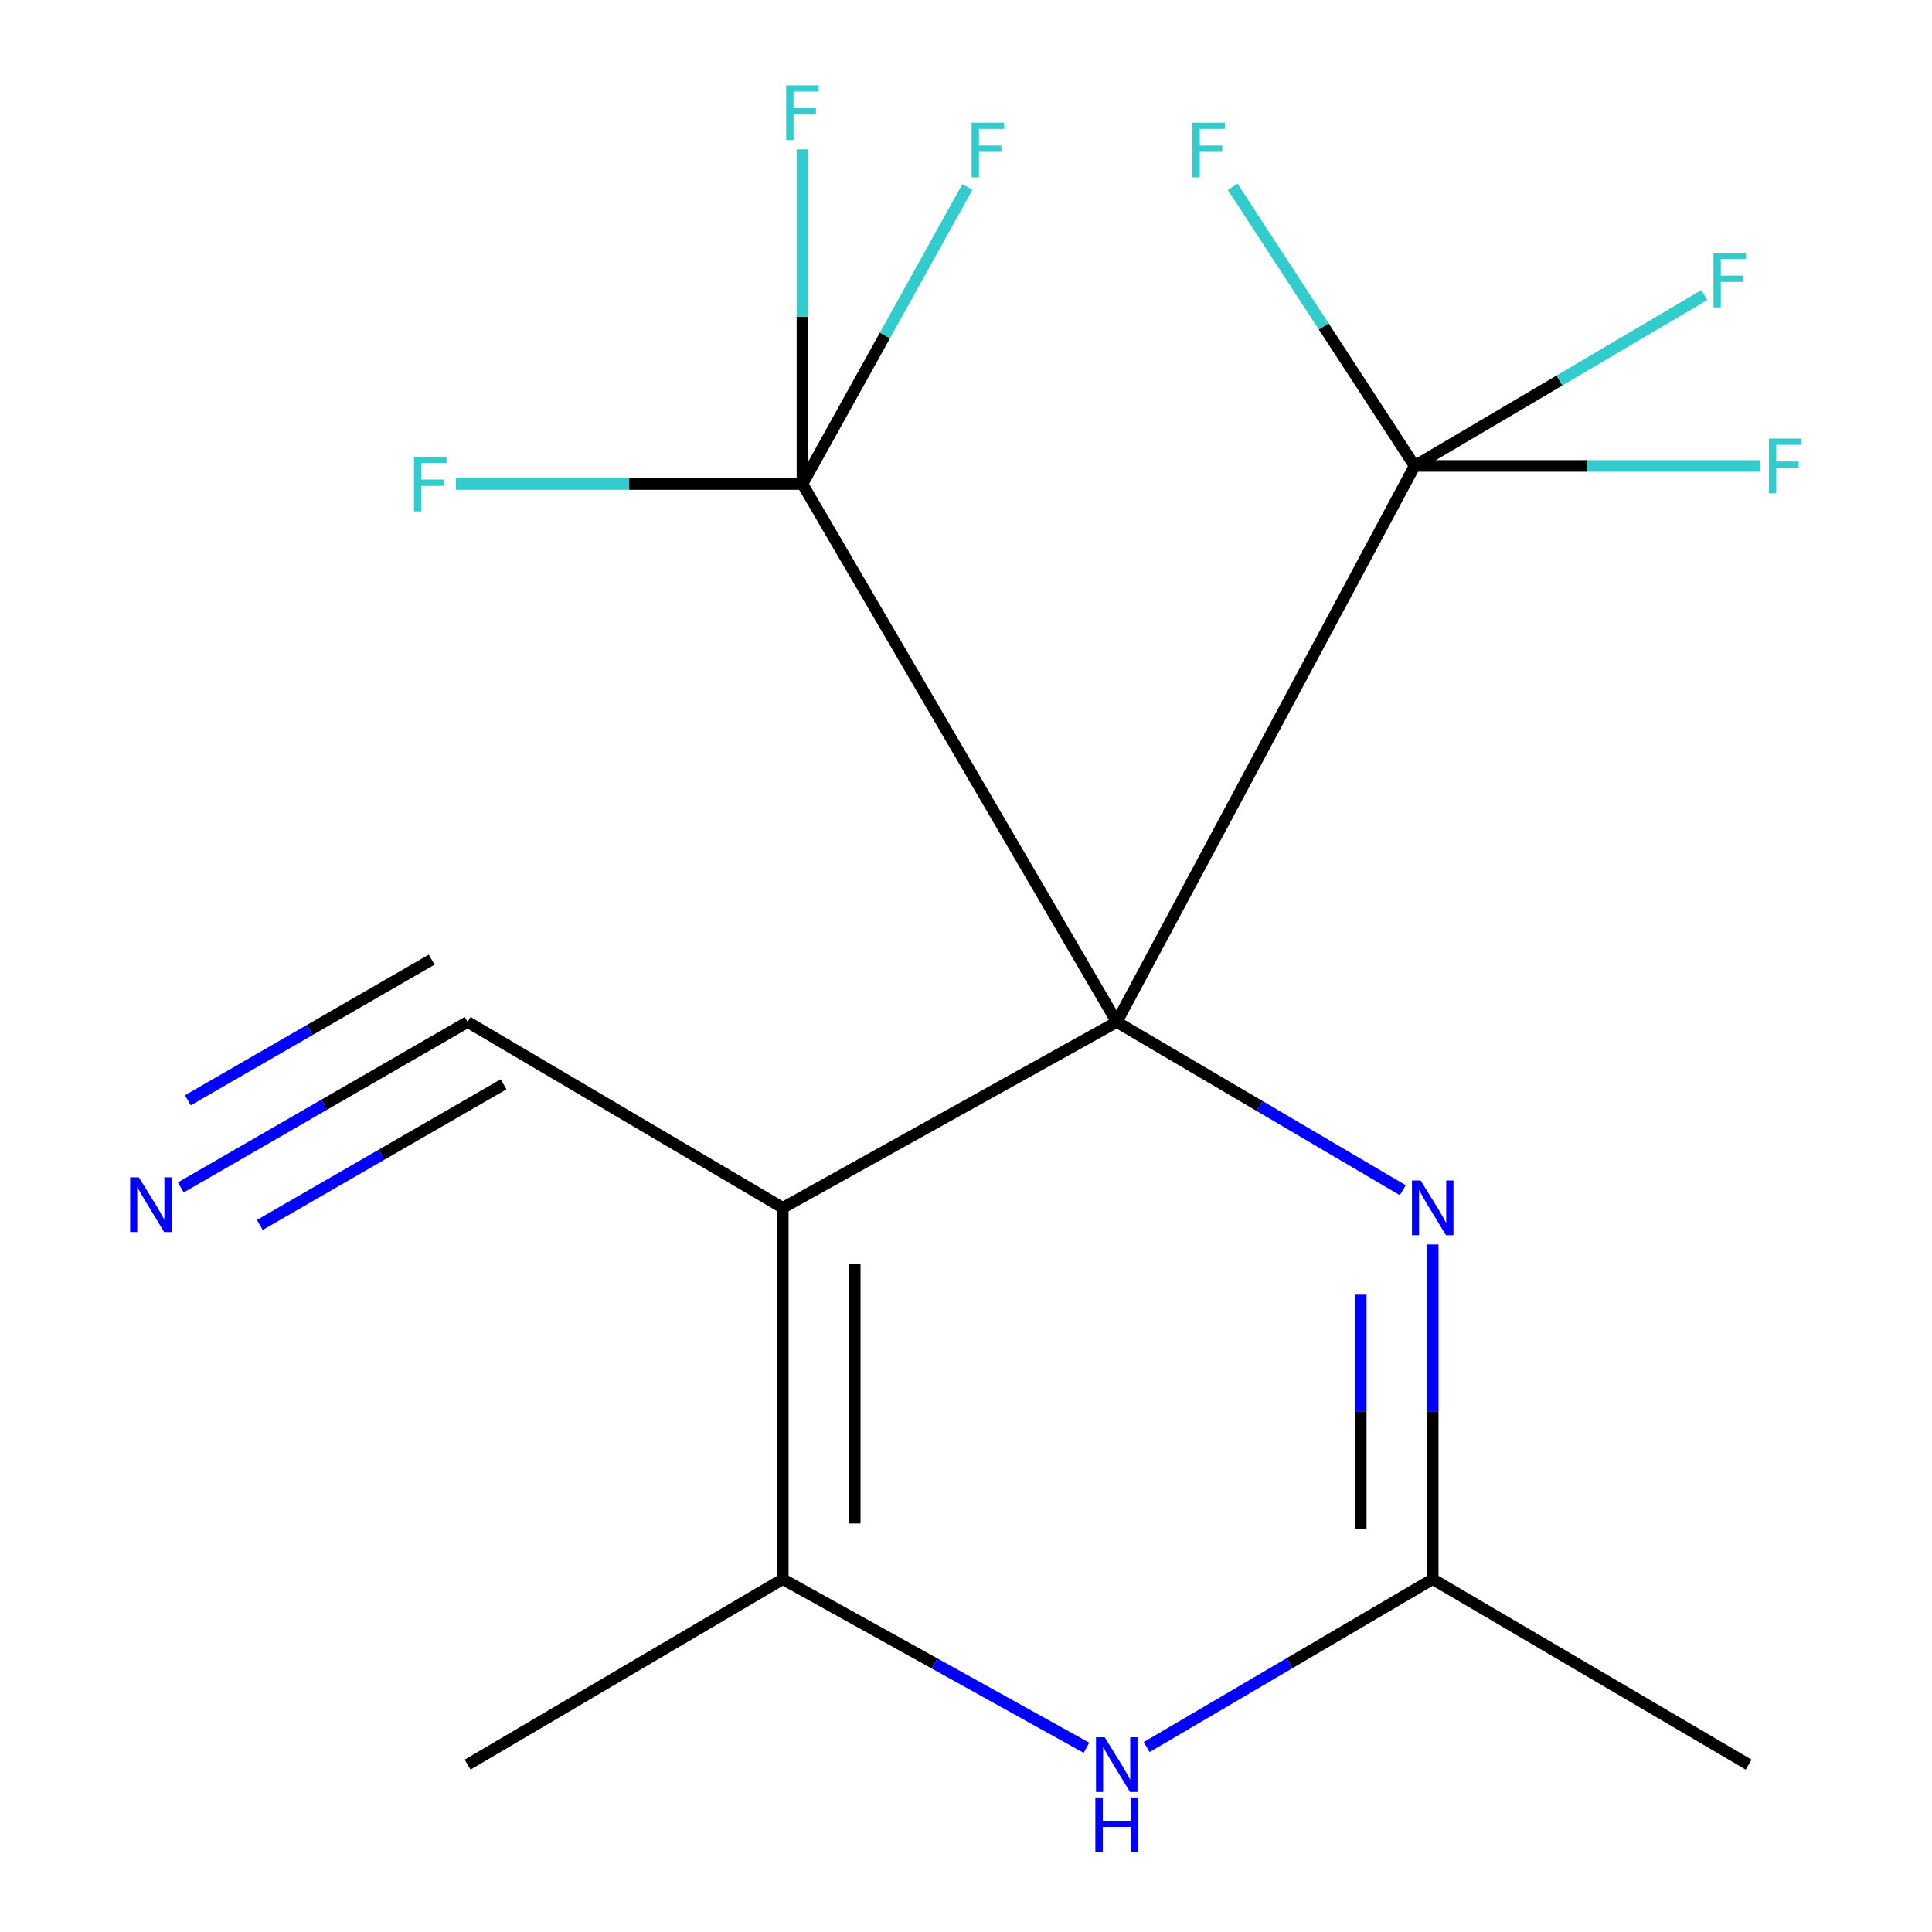 <?xml version='1.0' encoding='iso-8859-1'?>
<svg version='1.1' baseProfile='full'
              xmlns='http://www.w3.org/2000/svg'
                      xmlns:rdkit='http://www.rdkit.org/xml'
                      xmlns:xlink='http://www.w3.org/1999/xlink'
                  xml:space='preserve'
width='1000px' height='1000px' viewBox='0 0 1000 1000'>
<!-- END OF HEADER -->
<rect style='opacity:1.0;fill:#FFFFFF;stroke:none' width='1000' height='1000' x='0' y='0'> </rect>
<path class='bond-0' d='M 578.032,528.967 L 405.163,625.169' style='fill:none;fill-rule:evenodd;stroke:#000000;stroke-width:6px;stroke-linecap:butt;stroke-linejoin:miter;stroke-opacity:1' />
<path class='bond-1' d='M 578.032,528.967 L 652.059,572.514' style='fill:none;fill-rule:evenodd;stroke:#000000;stroke-width:6px;stroke-linecap:butt;stroke-linejoin:miter;stroke-opacity:1' />
<path class='bond-1' d='M 652.059,572.514 L 726.086,616.061' style='fill:none;fill-rule:evenodd;stroke:#0000FF;stroke-width:6px;stroke-linecap:butt;stroke-linejoin:miter;stroke-opacity:1' />
<path class='bond-2' d='M 578.032,528.967 L 732.216,241.168' style='fill:none;fill-rule:evenodd;stroke:#000000;stroke-width:6px;stroke-linecap:butt;stroke-linejoin:miter;stroke-opacity:1' />
<path class='bond-3' d='M 578.032,528.967 L 415.344,250.522' style='fill:none;fill-rule:evenodd;stroke:#000000;stroke-width:6px;stroke-linecap:butt;stroke-linejoin:miter;stroke-opacity:1' />
<path class='bond-4' d='M 405.163,625.169 L 405.163,817.366' style='fill:none;fill-rule:evenodd;stroke:#000000;stroke-width:6px;stroke-linecap:butt;stroke-linejoin:miter;stroke-opacity:1' />
<path class='bond-4' d='M 442.41,653.999 L 442.41,788.536' style='fill:none;fill-rule:evenodd;stroke:#000000;stroke-width:6px;stroke-linecap:butt;stroke-linejoin:miter;stroke-opacity:1' />
<path class='bond-7' d='M 405.163,625.169 L 242.04,528.967' style='fill:none;fill-rule:evenodd;stroke:#000000;stroke-width:6px;stroke-linecap:butt;stroke-linejoin:miter;stroke-opacity:1' />
<path class='bond-6' d='M 741.569,644.134 L 741.569,730.75' style='fill:none;fill-rule:evenodd;stroke:#0000FF;stroke-width:6px;stroke-linecap:butt;stroke-linejoin:miter;stroke-opacity:1' />
<path class='bond-6' d='M 741.569,730.75 L 741.569,817.366' style='fill:none;fill-rule:evenodd;stroke:#000000;stroke-width:6px;stroke-linecap:butt;stroke-linejoin:miter;stroke-opacity:1' />
<path class='bond-6' d='M 704.322,670.119 L 704.322,730.75' style='fill:none;fill-rule:evenodd;stroke:#0000FF;stroke-width:6px;stroke-linecap:butt;stroke-linejoin:miter;stroke-opacity:1' />
<path class='bond-6' d='M 704.322,730.75 L 704.322,791.381' style='fill:none;fill-rule:evenodd;stroke:#000000;stroke-width:6px;stroke-linecap:butt;stroke-linejoin:miter;stroke-opacity:1' />
<path class='bond-9' d='M 732.216,241.168 L 685.127,168.93' style='fill:none;fill-rule:evenodd;stroke:#000000;stroke-width:6px;stroke-linecap:butt;stroke-linejoin:miter;stroke-opacity:1' />
<path class='bond-9' d='M 685.127,168.93 L 638.038,96.692' style='fill:none;fill-rule:evenodd;stroke:#33CCCC;stroke-width:6px;stroke-linecap:butt;stroke-linejoin:miter;stroke-opacity:1' />
<path class='bond-10' d='M 732.216,241.168 L 821.5,241.168' style='fill:none;fill-rule:evenodd;stroke:#000000;stroke-width:6px;stroke-linecap:butt;stroke-linejoin:miter;stroke-opacity:1' />
<path class='bond-10' d='M 821.5,241.168 L 910.785,241.168' style='fill:none;fill-rule:evenodd;stroke:#33CCCC;stroke-width:6px;stroke-linecap:butt;stroke-linejoin:miter;stroke-opacity:1' />
<path class='bond-11' d='M 732.216,241.168 L 807.19,196.947' style='fill:none;fill-rule:evenodd;stroke:#000000;stroke-width:6px;stroke-linecap:butt;stroke-linejoin:miter;stroke-opacity:1' />
<path class='bond-11' d='M 807.19,196.947 L 882.165,152.725' style='fill:none;fill-rule:evenodd;stroke:#33CCCC;stroke-width:6px;stroke-linecap:butt;stroke-linejoin:miter;stroke-opacity:1' />
<path class='bond-12' d='M 415.344,250.522 L 325.646,250.522' style='fill:none;fill-rule:evenodd;stroke:#000000;stroke-width:6px;stroke-linecap:butt;stroke-linejoin:miter;stroke-opacity:1' />
<path class='bond-12' d='M 325.646,250.522 L 235.948,250.522' style='fill:none;fill-rule:evenodd;stroke:#33CCCC;stroke-width:6px;stroke-linecap:butt;stroke-linejoin:miter;stroke-opacity:1' />
<path class='bond-13' d='M 415.344,250.522 L 458.037,173.639' style='fill:none;fill-rule:evenodd;stroke:#000000;stroke-width:6px;stroke-linecap:butt;stroke-linejoin:miter;stroke-opacity:1' />
<path class='bond-13' d='M 458.037,173.639 L 500.731,96.755' style='fill:none;fill-rule:evenodd;stroke:#33CCCC;stroke-width:6px;stroke-linecap:butt;stroke-linejoin:miter;stroke-opacity:1' />
<path class='bond-14' d='M 415.344,250.522 L 415.344,163.906' style='fill:none;fill-rule:evenodd;stroke:#000000;stroke-width:6px;stroke-linecap:butt;stroke-linejoin:miter;stroke-opacity:1' />
<path class='bond-14' d='M 415.344,163.906 L 415.344,77.29' style='fill:none;fill-rule:evenodd;stroke:#33CCCC;stroke-width:6px;stroke-linecap:butt;stroke-linejoin:miter;stroke-opacity:1' />
<path class='bond-15' d='M 405.163,817.366 L 242.04,913.361' style='fill:none;fill-rule:evenodd;stroke:#000000;stroke-width:6px;stroke-linecap:butt;stroke-linejoin:miter;stroke-opacity:1' />
<path class='bond-17' d='M 405.163,817.366 L 483.756,861.009' style='fill:none;fill-rule:evenodd;stroke:#000000;stroke-width:6px;stroke-linecap:butt;stroke-linejoin:miter;stroke-opacity:1' />
<path class='bond-17' d='M 483.756,861.009 L 562.349,904.652' style='fill:none;fill-rule:evenodd;stroke:#0000FF;stroke-width:6px;stroke-linecap:butt;stroke-linejoin:miter;stroke-opacity:1' />
<path class='bond-5' d='M 593.513,904.274 L 667.541,860.82' style='fill:none;fill-rule:evenodd;stroke:#0000FF;stroke-width:6px;stroke-linecap:butt;stroke-linejoin:miter;stroke-opacity:1' />
<path class='bond-5' d='M 667.541,860.82 L 741.569,817.366' style='fill:none;fill-rule:evenodd;stroke:#000000;stroke-width:6px;stroke-linecap:butt;stroke-linejoin:miter;stroke-opacity:1' />
<path class='bond-16' d='M 741.569,817.366 L 905.086,913.361' style='fill:none;fill-rule:evenodd;stroke:#000000;stroke-width:6px;stroke-linecap:butt;stroke-linejoin:miter;stroke-opacity:1' />
<path class='bond-8' d='M 242.04,528.967 L 167.81,571.788' style='fill:none;fill-rule:evenodd;stroke:#000000;stroke-width:6px;stroke-linecap:butt;stroke-linejoin:miter;stroke-opacity:1' />
<path class='bond-8' d='M 167.81,571.788 L 93.581,614.609' style='fill:none;fill-rule:evenodd;stroke:#0000FF;stroke-width:6px;stroke-linecap:butt;stroke-linejoin:miter;stroke-opacity:1' />
<path class='bond-8' d='M 223.427,496.703 L 160.332,533.101' style='fill:none;fill-rule:evenodd;stroke:#000000;stroke-width:6px;stroke-linecap:butt;stroke-linejoin:miter;stroke-opacity:1' />
<path class='bond-8' d='M 160.332,533.101 L 97.237,569.499' style='fill:none;fill-rule:evenodd;stroke:#0000FF;stroke-width:6px;stroke-linecap:butt;stroke-linejoin:miter;stroke-opacity:1' />
<path class='bond-8' d='M 260.652,561.231 L 197.557,597.629' style='fill:none;fill-rule:evenodd;stroke:#000000;stroke-width:6px;stroke-linecap:butt;stroke-linejoin:miter;stroke-opacity:1' />
<path class='bond-8' d='M 197.557,597.629 L 134.462,634.027' style='fill:none;fill-rule:evenodd;stroke:#0000FF;stroke-width:6px;stroke-linecap:butt;stroke-linejoin:miter;stroke-opacity:1' />
<path  class='atom-2' d='M 735.309 611.009
L 744.589 626.009
Q 745.509 627.489, 746.989 630.169
Q 748.469 632.849, 748.549 633.009
L 748.549 611.009
L 752.309 611.009
L 752.309 639.329
L 748.429 639.329
L 738.469 622.929
Q 737.309 621.009, 736.069 618.809
Q 734.869 616.609, 734.509 615.929
L 734.509 639.329
L 730.829 639.329
L 730.829 611.009
L 735.309 611.009
' fill='#0000FF'/>
<path  class='atom-6' d='M 571.772 899.201
L 581.052 914.201
Q 581.972 915.681, 583.452 918.361
Q 584.932 921.041, 585.012 921.201
L 585.012 899.201
L 588.772 899.201
L 588.772 927.521
L 584.892 927.521
L 574.932 911.121
Q 573.772 909.201, 572.532 907.001
Q 571.332 904.801, 570.972 904.121
L 570.972 927.521
L 567.292 927.521
L 567.292 899.201
L 571.772 899.201
' fill='#0000FF'/>
<path  class='atom-6' d='M 566.952 930.353
L 570.792 930.353
L 570.792 942.393
L 585.272 942.393
L 585.272 930.353
L 589.112 930.353
L 589.112 958.673
L 585.272 958.673
L 585.272 945.593
L 570.792 945.593
L 570.792 958.673
L 566.952 958.673
L 566.952 930.353
' fill='#0000FF'/>
<path  class='atom-9' d='M 71.849 609.374
L 81.129 624.374
Q 82.049 625.854, 83.529 628.534
Q 85.009 631.214, 85.089 631.374
L 85.089 609.374
L 88.849 609.374
L 88.849 637.694
L 84.969 637.694
L 75.009 621.294
Q 73.849 619.374, 72.609 617.174
Q 71.409 614.974, 71.049 614.294
L 71.049 637.694
L 67.369 637.694
L 67.369 609.374
L 71.849 609.374
' fill='#0000FF'/>
<path  class='atom-10' d='M 617.206 63.492
L 634.046 63.492
L 634.046 66.732
L 621.006 66.732
L 621.006 75.332
L 632.606 75.332
L 632.606 78.612
L 621.006 78.612
L 621.006 91.812
L 617.206 91.812
L 617.206 63.492
' fill='#33CCCC'/>
<path  class='atom-11' d='M 915.579 227.008
L 932.419 227.008
L 932.419 230.248
L 919.379 230.248
L 919.379 238.848
L 930.979 238.848
L 930.979 242.128
L 919.379 242.128
L 919.379 255.328
L 915.579 255.328
L 915.579 227.008
' fill='#33CCCC'/>
<path  class='atom-12' d='M 886.899 130.806
L 903.739 130.806
L 903.739 134.046
L 890.699 134.046
L 890.699 142.646
L 902.299 142.646
L 902.299 145.926
L 890.699 145.926
L 890.699 159.126
L 886.899 159.126
L 886.899 130.806
' fill='#33CCCC'/>
<path  class='atom-13' d='M 214.292 236.362
L 231.132 236.362
L 231.132 239.602
L 218.092 239.602
L 218.092 248.202
L 229.692 248.202
L 229.692 251.482
L 218.092 251.482
L 218.092 264.682
L 214.292 264.682
L 214.292 236.362
' fill='#33CCCC'/>
<path  class='atom-14' d='M 502.919 63.492
L 519.759 63.492
L 519.759 66.732
L 506.719 66.732
L 506.719 75.332
L 518.319 75.332
L 518.319 78.612
L 506.719 78.612
L 506.719 91.812
L 502.919 91.812
L 502.919 63.492
' fill='#33CCCC'/>
<path  class='atom-15' d='M 406.924 44.165
L 423.764 44.165
L 423.764 47.405
L 410.724 47.405
L 410.724 56.005
L 422.324 56.005
L 422.324 59.285
L 410.724 59.285
L 410.724 72.485
L 406.924 72.485
L 406.924 44.165
' fill='#33CCCC'/>
</svg>
